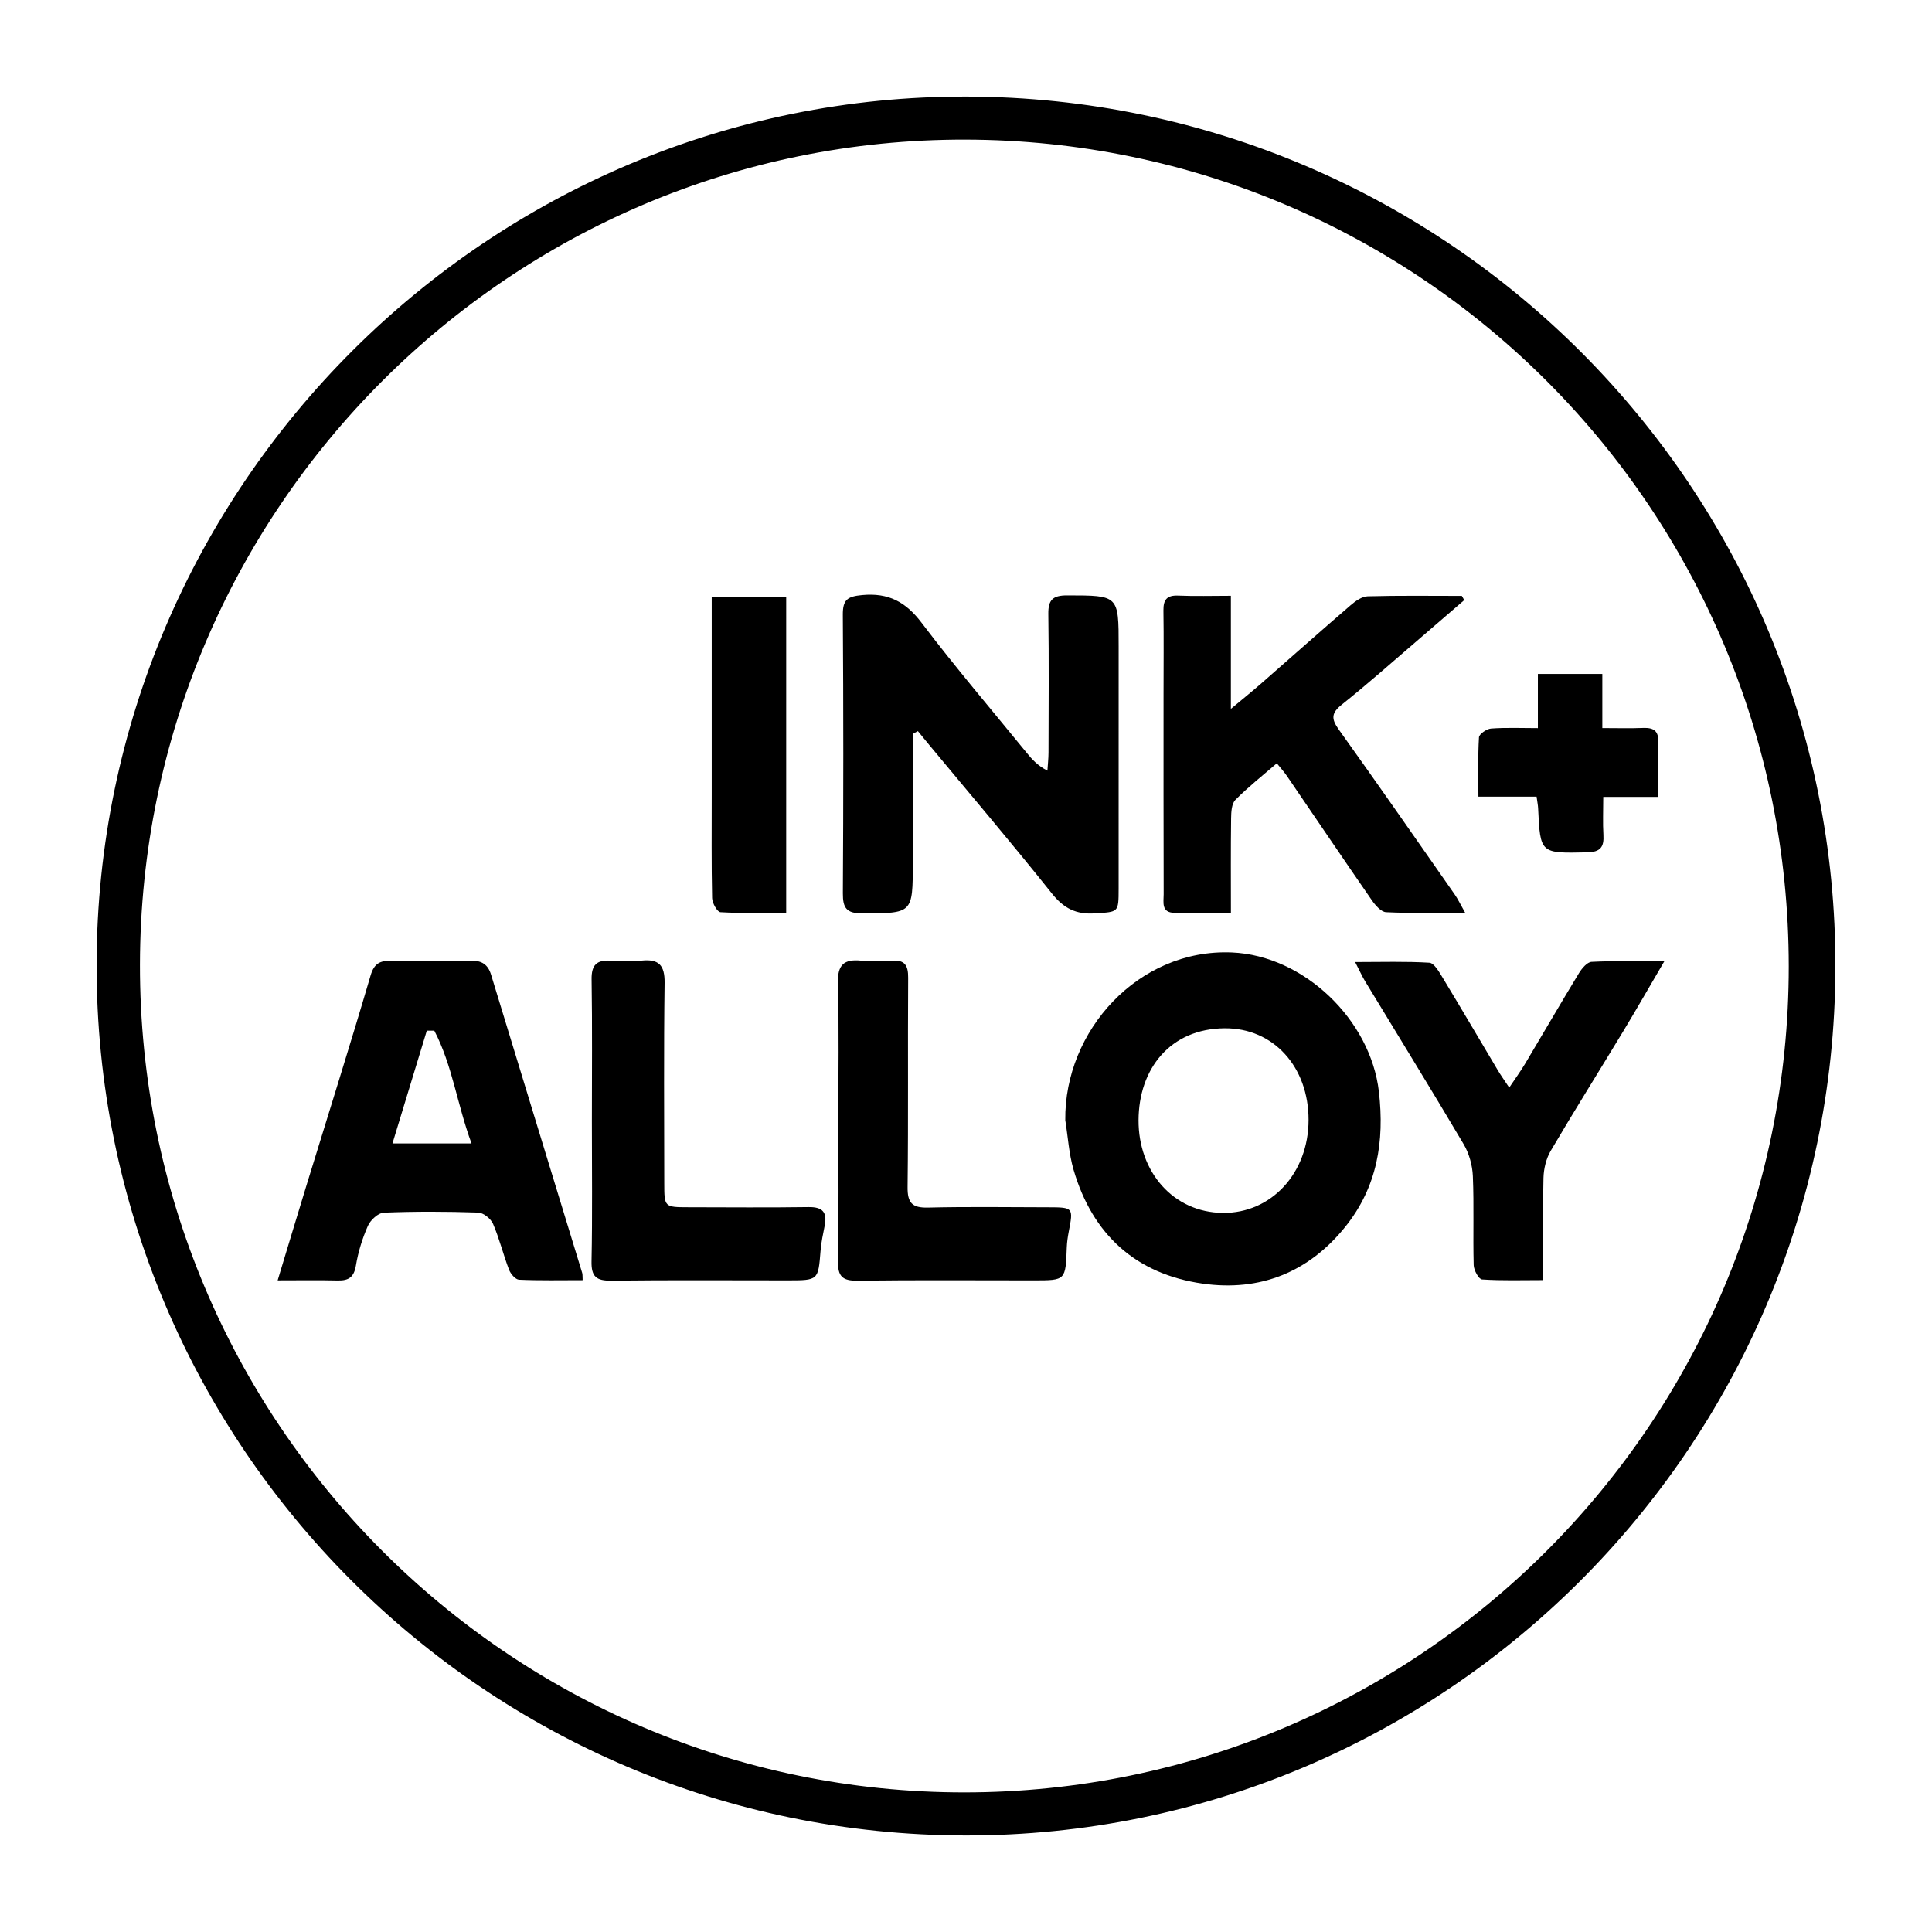 <?xml version="1.0" encoding="utf-8"?>
<!-- Generator: Adobe Illustrator 24.3.0, SVG Export Plug-In . SVG Version: 6.00 Build 0)  -->
<svg version="1.1" id="Layer_1" xmlns="http://www.w3.org/2000/svg" xmlns:xlink="http://www.w3.org/1999/xlink" x="0px" y="0px"
	 width="200px" height="200px" viewBox="0 0 200 200" enable-background="new 0 0 200 200" xml:space="preserve">
<rect x="-207.667" width="200" height="200"/>
<g>
	<path d="M99.968,190.005C50.243,189.96,9.922,149.546,10,99.83c0.078-49.578,40.626-89.993,90.129-89.834
		c49.775,0.159,90.053,40.62,89.87,90.279C189.817,149.863,149.496,190.049,99.968,190.005z M185.17,100.045
		c-0.004-47.256-38.094-85.504-85.24-85.593C52.878,14.363,14.55,52.676,14.488,99.86c-0.063,47.271,38.215,85.7,85.349,85.688
		C146.938,185.537,185.173,147.225,185.17,100.045z"/>
	<path d="M94.491,75.97c0,4.445,0,8.89,0,13.335c0,5.295,0,5.235-5.253,5.246c-1.608,0.004-1.994-0.557-1.985-2.076
		c0.059-9.61,0.063-19.22-0.004-28.83c-0.011-1.567,0.474-1.902,2.001-2.045c2.739-0.256,4.519,0.709,6.168,2.886
		c3.481,4.595,7.23,8.986,10.875,13.457c0.54,0.663,1.108,1.304,2.135,1.836c0.04-0.63,0.112-1.26,0.113-1.89
		c0.01-4.774,0.05-9.548-0.019-14.321c-0.021-1.476,0.461-1.936,1.95-1.933c5.33,0.01,5.33-0.043,5.33,5.295
		c0,8.354,0.002,16.708-0.002,25.062c-0.001,2.516-0.018,2.397-2.455,2.561c-1.948,0.131-3.222-0.514-4.452-2.057
		c-4.144-5.198-8.453-10.264-12.699-15.381c-0.394-0.475-0.784-0.954-1.176-1.432C94.842,75.779,94.667,75.875,94.491,75.97z"/>
	<path d="M110.278,115.96c-0.111-9.259,7.572-17.769,17.241-17.362c7.464,0.314,14.368,6.972,15.225,14.418
		c0.592,5.147-0.177,9.858-3.465,13.961c-3.797,4.738-8.854,6.746-14.776,5.903c-6.903-0.983-11.41-5.067-13.368-11.787
		C110.653,119.438,110.554,117.674,110.278,115.96z M135.462,115.948c0.009-5.514-3.628-9.535-8.685-9.501
		c-5.638,0.038-8.895,4.191-8.915,9.518c-0.02,5.326,3.575,9.546,8.731,9.594C131.614,125.606,135.453,121.435,135.462,115.948z"/>
	<path d="M151.578,62.122c-1.69,1.458-3.376,2.922-5.071,4.374c-2.522,2.16-5.004,4.373-7.6,6.44
		c-1.102,0.878-1.107,1.483-0.316,2.588c4.047,5.653,8.013,11.364,11.995,17.063c0.342,0.489,0.597,1.039,1.085,1.901
		c-2.968,0-5.58,0.069-8.182-0.058c-0.519-0.025-1.12-0.72-1.483-1.244c-2.959-4.276-5.869-8.587-8.801-12.881
		c-0.275-0.402-0.608-0.765-1.03-1.29c-1.505,1.304-2.981,2.464-4.288,3.79c-0.395,0.401-0.435,1.264-0.444,1.917
		c-0.042,3.183-0.019,6.366-0.019,9.78c-2.11,0-3.975,0.016-5.84-0.005c-1.401-0.016-1.12-1.111-1.122-1.926
		c-0.021-6.904-0.013-13.808-0.013-20.712c0-2.887,0.031-5.775-0.011-8.661c-0.016-1.113,0.353-1.592,1.523-1.542
		c1.736,0.074,3.478,0.019,5.459,0.019c0,3.875,0,7.531,0,11.706c1.29-1.077,2.193-1.801,3.065-2.563
		c3.114-2.722,6.204-5.472,9.337-8.172c0.495-0.426,1.161-0.9,1.76-0.917c3.247-0.09,6.498-0.043,9.747-0.043
		C151.412,61.83,151.495,61.976,151.578,62.122z"/>
	<path d="M60.317,132.525c-2.224,0-4.407,0.049-6.583-0.048c-0.37-0.017-0.873-0.601-1.037-1.029
		c-0.6-1.568-0.996-3.217-1.657-4.755c-0.228-0.529-0.995-1.15-1.534-1.168c-3.257-0.109-6.521-0.123-9.776,0.009
		c-0.583,0.024-1.381,0.767-1.647,1.369c-0.575,1.299-1.005,2.7-1.238,4.102c-0.2,1.202-0.741,1.577-1.869,1.551
		c-1.984-0.046-3.97-0.013-6.232-0.013c1.074-3.542,2.036-6.748,3.018-9.948c2.21-7.202,4.48-14.387,6.602-21.614
		c0.376-1.281,1.007-1.537,2.123-1.526c2.758,0.027,5.518,0.042,8.275-0.006c1.106-0.019,1.75,0.389,2.075,1.456
		c3.136,10.293,6.289,20.581,9.432,30.871C60.319,131.942,60.294,132.132,60.317,132.525z M48.811,118.367
		c-1.491-4.04-1.982-8.096-3.852-11.671c-0.259,0-0.518,0-0.777-0.001c-1.167,3.831-2.333,7.662-3.554,11.672
		C43.478,118.367,45.96,118.367,48.811,118.367z"/>
	<path d="M172.288,99.514c-1.571,2.68-2.89,4.988-4.264,7.262c-2.491,4.123-5.054,8.203-7.494,12.356
		c-0.477,0.811-0.726,1.864-0.75,2.813c-0.087,3.437-0.034,6.877-0.034,10.573c-2.243,0-4.294,0.069-6.33-0.069
		c-0.332-0.023-0.847-0.956-0.861-1.479c-0.082-3.073,0.043-6.152-0.086-9.221c-0.047-1.12-0.387-2.344-0.955-3.307
		c-3.343-5.656-6.795-11.247-10.201-16.866c-0.312-0.515-0.557-1.07-1.029-1.986c2.785,0,5.24-0.08,7.681,0.069
		c0.475,0.029,0.982,0.895,1.327,1.465c1.945,3.211,3.842,6.45,5.764,9.675c0.308,0.517,0.661,1.007,1.178,1.789
		c0.657-0.983,1.19-1.712,1.651-2.484c1.861-3.117,3.68-6.259,5.566-9.36c0.3-0.493,0.848-1.151,1.31-1.174
		C167.107,99.45,169.464,99.514,172.288,99.514z"/>
	<path d="M61.271,116.076c0-4.897,0.049-9.794-0.029-14.689c-0.024-1.514,0.543-2.033,1.977-1.939c1.062,0.07,2.141,0.1,3.197-0.007
		c1.782-0.182,2.408,0.467,2.384,2.311c-0.093,6.904-0.04,13.81-0.035,20.716c0.002,2.496,0.011,2.502,2.515,2.506
		c4.141,0.006,8.283,0.044,12.424-0.017c1.449-0.021,1.942,0.531,1.671,1.909c-0.17,0.86-0.359,1.723-0.428,2.594
		c-0.244,3.083-0.226,3.084-3.408,3.084c-6.087,0-12.174-0.043-18.26,0.029c-1.526,0.018-2.077-0.391-2.044-1.997
		C61.333,125.745,61.27,120.91,61.271,116.076z"/>
	<path d="M86.784,116.059c0-4.771,0.081-9.544-0.041-14.312c-0.048-1.872,0.621-2.475,2.384-2.304
		c1.057,0.102,2.136,0.084,3.197,0.005c1.348-0.1,1.696,0.491,1.688,1.767c-0.048,7.219,0.026,14.439-0.059,21.658
		c-0.02,1.664,0.477,2.177,2.129,2.136c4.139-0.101,8.282-0.037,12.424-0.031c2.601,0.004,2.61,0.028,2.135,2.5
		c-0.106,0.551-0.189,1.114-0.209,1.674c-0.123,3.392-0.116,3.393-3.404,3.393c-6.087,0-12.174-0.047-18.26,0.031
		c-1.558,0.02-2.048-0.443-2.018-2.016C86.843,125.728,86.784,120.893,86.784,116.059z"/>
	<path d="M81.387,94.498c-2.331,0-4.574,0.062-6.805-0.068c-0.329-0.019-0.853-0.945-0.864-1.46
		c-0.076-3.575-0.041-7.153-0.041-10.73c0-6.087,0-12.174,0-18.261c0-0.68,0-1.36,0-2.179c2.636,0,5.104,0,7.711,0
		C81.387,72.649,81.387,83.458,81.387,94.498z"/>
	<path d="M159.067,82.469c-2.054,0-3.919,0-6.023,0c0-2.166-0.061-4.159,0.059-6.142c0.021-0.342,0.796-0.875,1.253-0.909
		c1.547-0.114,3.107-0.044,4.845-0.044c0-1.98,0-3.715,0-5.608c2.273,0,4.365,0,6.671,0c0,1.748,0,3.474,0,5.603
		c1.543,0,2.884,0.04,4.221-0.013c1.086-0.043,1.618,0.293,1.571,1.487c-0.071,1.805-0.019,3.614-0.019,5.654
		c-1.939,0-3.668,0-5.676,0c0,1.464-0.058,2.701,0.016,3.93c0.075,1.245-0.297,1.778-1.665,1.807
		c-4.873,0.105-4.871,0.153-5.094-4.562C159.213,83.37,159.149,83.071,159.067,82.469z"/>
</g>
</svg>
